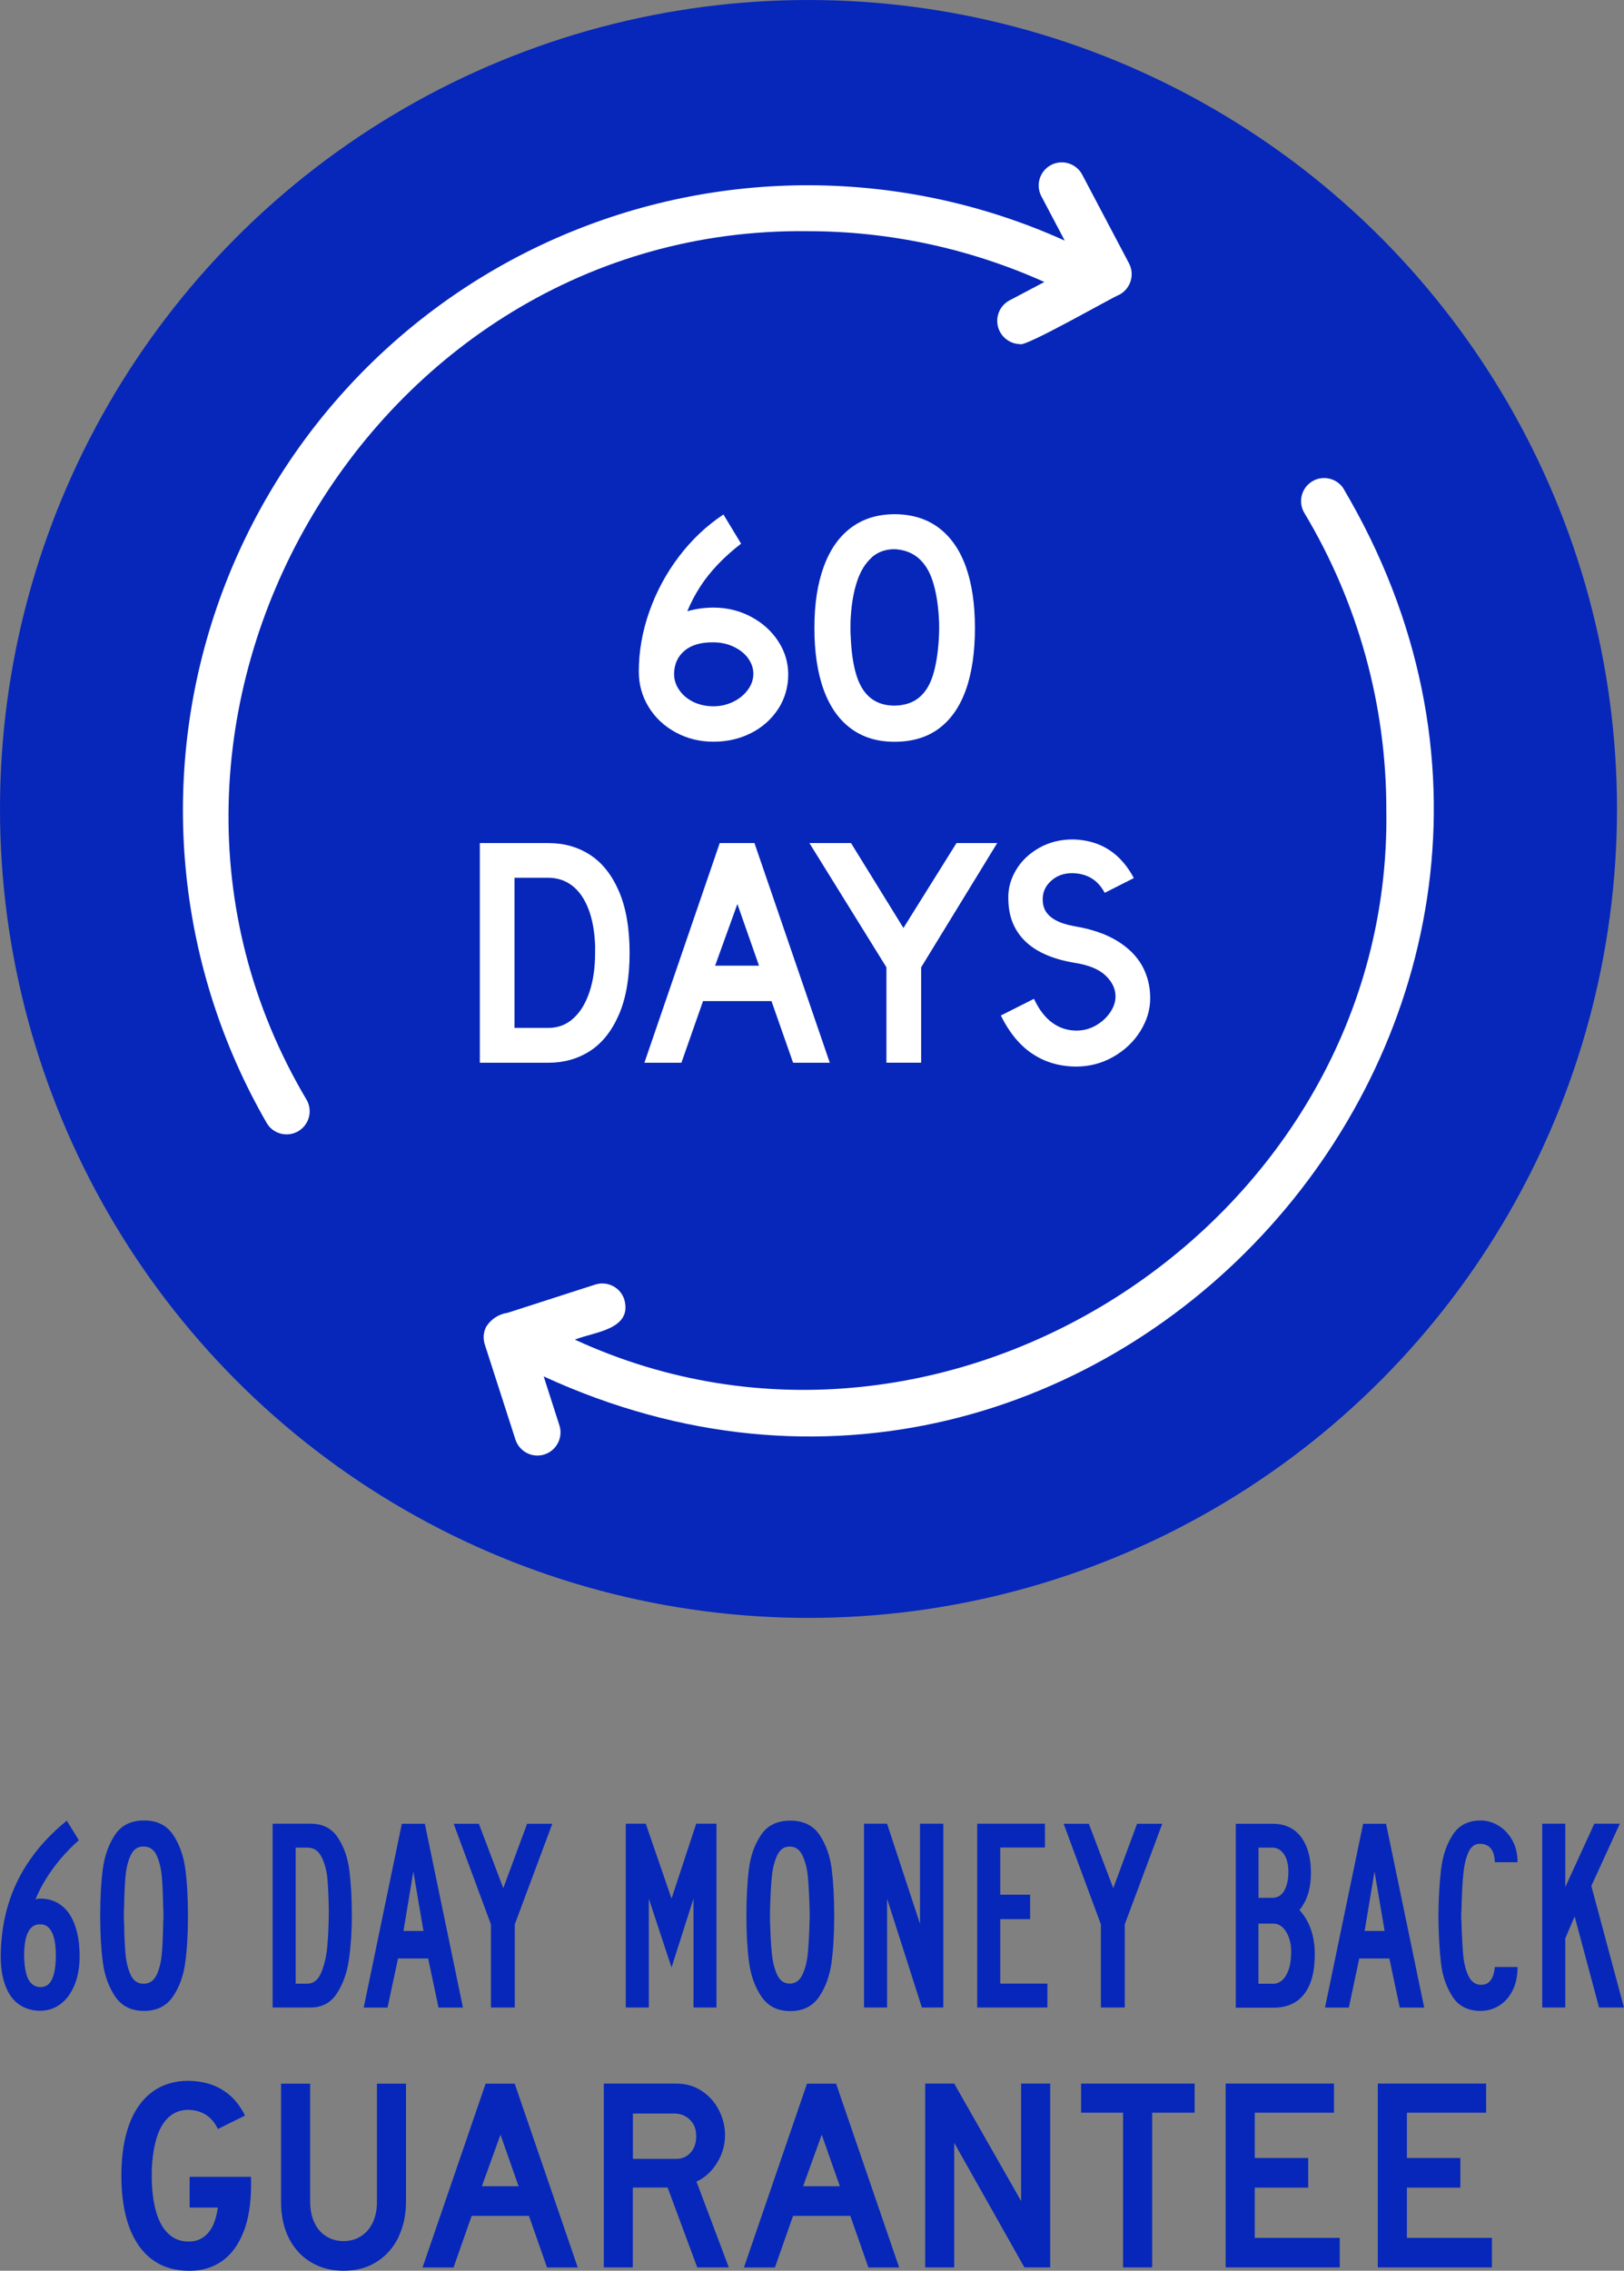 <svg viewBox="0 0 250.08 349.47" xmlns="http://www.w3.org/2000/svg" id="Layer_2">
  <rect x="0" y="0" width="250.08" height="349.47" fill="#808080" stroke="none"/>
  <defs>
    <style>
      .cls-1 {
        fill: #0627ba;
      }

      .cls-2 {
        fill: #fff;
      }
    </style>
  </defs>
  <g data-name="Layer_1" id="Layer_1-2">
    <g>
      <circle r="124.5" cy="124.5" cx="124.5" class="cls-1"></circle>
      <g>
        <path d="M124.39,35.58c12.56,0,24.97,2.67,36.43,7.82l-5.42,2.86c-1.41.78-2.12,2.42-1.73,3.99.39,1.56,1.79,2.68,3.4,2.71.7.56,14.38-7.3,15.31-7.61,1.72-.92,2.39-3.07,1.48-4.81l-7.21-13.66c-.92-1.73-3.07-2.4-4.81-1.48-1.73.92-2.4,3.07-1.48,4.81l3.6,6.82c-24.9-11.24-53.4-11.36-78.4-.34-24.99,11.02-44.12,32.15-52.62,58.11-8.5,25.96-5.54,54.32,8.1,77.98.46.83,1.24,1.43,2.16,1.68s1.89.12,2.71-.35c.82-.48,1.42-1.26,1.66-2.18s.11-1.89-.38-2.71C12.73,111.19,56.79,34.74,124.4,35.58h0Z" class="cls-2"></path>
        <path d="M206.92,75.24c-1.03-1.64-3.19-2.16-4.85-1.16-1.66,1-2.21,3.15-1.24,4.82,8.3,13.83,12.67,29.64,12.65,45.76.99,63.18-67.64,107.94-124.96,81.51,2.96-1.19,8.92-1.52,7.61-6.19h0c-.6-1.86-2.6-2.88-4.48-2.28l-13.5,4.35h0c-1.36.19-2.56.98-3.28,2.14-.44.84-.51,1.82-.22,2.72l4.74,14.7h0c.63,1.83,2.61,2.83,4.46,2.23,1.84-.6,2.87-2.56,2.31-4.42l-2.44-7.59c85.85,39.5,171.26-55.32,123.18-136.6h0Z" class="cls-2"></path>
      </g>
      <g>
        <path d="M119.86,109.06c-1.01,1.58-2.39,2.83-4.14,3.73s-3.7,1.36-5.85,1.36-4.06-.48-5.83-1.44c-1.77-.96-3.15-2.26-4.16-3.91-1.01-1.65-1.51-3.46-1.51-5.45,0-3.09.54-6.17,1.62-9.23,1.08-3.06,2.6-5.89,4.57-8.48,1.97-2.59,4.25-4.74,6.84-6.46l2.72,4.49c-1.31,1.01-2.5,2.07-3.56,3.18-1.06,1.11-1.98,2.26-2.75,3.46-.77,1.19-1.43,2.45-1.97,3.76,1.31-.37,2.66-.56,4.04-.56,2.05,0,3.96.46,5.73,1.39,1.77.93,3.17,2.18,4.21,3.76,1.04,1.58,1.56,3.3,1.56,5.15s-.5,3.67-1.51,5.25ZM115.19,101.29c-.55-.74-1.3-1.33-2.25-1.77-.94-.44-1.97-.66-3.08-.66-1.88-.03-3.36.39-4.42,1.26-1.06.88-1.61,2.07-1.64,3.58,0,.91.27,1.75.81,2.52.54.77,1.27,1.38,2.19,1.82.92.44,1.94.66,3.05.66s2.08-.23,3.03-.68c.94-.45,1.7-1.07,2.27-1.84.57-.77.86-1.6.86-2.47s-.28-1.68-.83-2.42Z" class="cls-2"></path>
        <path d="M144.53,81.21c1.85,1.38,3.25,3.37,4.19,5.98.94,2.61,1.41,5.76,1.41,9.46s-.47,6.96-1.41,9.56c-.94,2.61-2.33,4.58-4.16,5.93-1.83,1.35-4.1,2.02-6.79,2.02s-4.86-.67-6.71-2.02c-1.85-1.35-3.25-3.33-4.21-5.95s-1.44-5.8-1.44-9.54.48-6.81,1.44-9.44,2.36-4.62,4.21-6c1.85-1.38,4.09-2.07,6.71-2.07s4.91.69,6.76,2.07ZM134.21,85.83c-.96.86-1.7,2.06-2.22,3.61-.52,1.55-.85,3.38-.98,5.5-.03.34-.05.88-.05,1.61s.02,1.28.05,1.61c.1,2.32.4,4.26.88,5.8.49,1.55,1.22,2.71,2.19,3.48.98.77,2.2,1.16,3.68,1.16,1.55-.03,2.8-.45,3.76-1.24.96-.79,1.67-1.93,2.14-3.43.47-1.5.77-3.37.91-5.63.03-.61.05-1.19.05-1.77,0-.5-.02-1.01-.05-1.51-.13-2.22-.46-4.09-.96-5.63-.5-1.53-1.25-2.71-2.22-3.53-.98-.82-2.19-1.27-3.63-1.34-1.41,0-2.6.43-3.56,1.29Z" class="cls-2"></path>
        <path d="M95.31,156.14c-1.09,2.52-2.57,4.39-4.44,5.6-1.87,1.21-4.01,1.82-6.43,1.82h-10.55v-33.81h10.55c2.42,0,4.57.61,6.43,1.82,1.87,1.21,3.35,3.08,4.44,5.6,1.09,2.52,1.64,5.69,1.64,9.49s-.55,6.96-1.64,9.49ZM91.65,145.74c-.07-2.25-.4-4.18-1.01-5.78-.61-1.6-1.44-2.81-2.5-3.63-1.06-.82-2.29-1.24-3.71-1.24h-5.2v23.11h5.2c1.48,0,2.76-.48,3.83-1.44,1.08-.96,1.91-2.31,2.5-4.06.59-1.75.88-3.77.88-6.05v-.91Z" class="cls-2"></path>
        <path d="M110.83,129.75h5.35l11.6,33.81h-5.65l-3.33-9.49h-10.54l-3.33,9.49h-5.7l11.6-33.81ZM116.88,148.62l-3.33-9.49-3.43,9.49h6.76Z" class="cls-2"></path>
        <path d="M153.56,129.75l-11.71,19.12v14.68h-5.35v-14.68l-11.86-19.12h6.41l8.07,13.07,8.17-13.07h6.26Z" class="cls-2"></path>
        <path d="M158.91,162.14c-1.92-1.31-3.52-3.26-4.79-5.85l5.1-2.57c.77,1.65,1.71,2.88,2.82,3.68,1.11.81,2.36,1.21,3.73,1.21,1.04,0,2.02-.25,2.93-.76s1.65-1.17,2.22-1.99c.57-.82.86-1.66.86-2.5,0-1.18-.51-2.25-1.54-3.23-1.03-.98-2.65-1.63-4.87-1.97-2.19-.37-4.02-.98-5.5-1.82-1.48-.84-2.62-1.93-3.41-3.28-.79-1.35-1.19-2.96-1.19-4.84-.03-1.51.37-2.97,1.21-4.36.84-1.4,2.03-2.52,3.56-3.38,1.53-.86,3.25-1.29,5.17-1.29,1.41.03,2.7.28,3.86.73s2.2,1.12,3.13,1.99c.92.88,1.72,1.95,2.4,3.23l-4.49,2.27c-1.04-1.98-2.71-2.99-5-3.03-1.31,0-2.4.4-3.28,1.21-.88.81-1.29,1.77-1.26,2.88,0,.71.17,1.32.5,1.84.34.52.85.97,1.54,1.34s1.57.66,2.65.86l.25.05c2.62.44,4.8,1.19,6.53,2.25s3.01,2.34,3.84,3.83c.82,1.5,1.24,3.15,1.24,4.97s-.51,3.44-1.51,5.07c-1.01,1.63-2.4,2.95-4.16,3.96-1.77,1.01-3.69,1.51-5.78,1.51-2.59-.03-4.84-.71-6.76-2.02Z" class="cls-2"></path>
      </g>
    </g>
    <g>
      <path d="M11.46,305.54c-.54,1.27-1.26,2.24-2.17,2.91-.92.68-1.95,1.01-3.1,1.01-1.24,0-2.32-.32-3.23-.95-.92-.63-1.62-1.58-2.11-2.85-.49-1.27-.74-2.81-.74-4.64.03-2.84.42-5.5,1.18-7.98.76-2.48,1.89-4.78,3.4-6.92,1.5-2.14,3.37-4.11,5.59-5.91l1.86,3c-1.04.93-1.98,1.89-2.81,2.87-.83.99-1.57,2-2.22,3.04-.65,1.04-1.2,2.11-1.65,3.21.22-.08.46-.13.72-.13,1.27,0,2.36.35,3.27,1.05.92.7,1.61,1.72,2.09,3.06s.72,2.92.72,4.75c0,1.72-.27,3.21-.8,4.48ZM8.32,298.3c-.18-.72-.46-1.26-.82-1.63-.37-.37-.83-.53-1.39-.51-.79,0-1.39.41-1.79,1.22-.41.82-.61,2.04-.61,3.67.03,1.07.13,1.96.32,2.66.18.7.46,1.23.84,1.58.38.35.84.53,1.37.53s.97-.18,1.31-.53c.34-.35.6-.89.78-1.62.18-.73.27-1.63.27-2.7s-.09-1.96-.27-2.68Z" class="cls-1"></path>
      <path d="M26.66,282.39c.99,1.48,1.61,3.24,1.88,5.28.27,2.04.4,4.44.4,7.2s-.13,5.04-.4,7.09c-.27,2.05-.9,3.82-1.9,5.3-1,1.48-2.48,2.22-4.46,2.22s-3.46-.74-4.45-2.22c-1-1.48-1.63-3.24-1.9-5.3-.27-2.05-.4-4.42-.4-7.09s.13-5.16.4-7.2c.27-2.04.89-3.8,1.88-5.28.98-1.48,2.48-2.22,4.47-2.22s3.49.74,4.48,2.22ZM20.16,285.47c-.42.86-.7,1.91-.82,3.15s-.2,2.9-.23,4.98c-.03.25-.04.63-.04,1.14s.01.89.04,1.14c.03,2.08.11,3.74.23,4.98.13,1.24.4,2.29.82,3.15.42.86,1.07,1.29,1.94,1.29s1.56-.43,1.98-1.29.7-1.91.82-3.15c.13-1.24.2-2.91.23-5.02.03-.23.04-.59.04-1.1s-.01-.87-.04-1.1c-.03-2.11-.11-3.79-.23-5.02s-.4-2.29-.82-3.15c-.42-.86-1.08-1.29-1.98-1.29s-1.52.43-1.94,1.29Z" class="cls-1"></path>
      <path d="M53.74,301.53c-.29,2.05-.92,3.81-1.86,5.26-.94,1.45-2.3,2.17-4.07,2.17h-5.83v-28.29h5.83c1.86,0,3.26.7,4.2,2.11.94,1.41,1.54,3.1,1.79,5.09s.38,4.3.38,6.95c0,2.42-.15,4.66-.44,6.71ZM50.64,294.19c-.03-1.97-.1-3.61-.21-4.92s-.41-2.46-.89-3.44-1.21-1.48-2.2-1.48h-1.81v20.94h1.81c.96,0,1.67-.59,2.15-1.77.48-1.18.78-2.5.91-3.97.13-1.46.21-3.04.23-4.73v-.63Z" class="cls-1"></path>
      <path d="M61.87,280.68h3.55l5.87,28.29h-3.76l-1.6-7.56h-4.64l-1.61,7.56h-3.67l5.87-28.29ZM65.21,297.18l-1.56-9.16-1.52,9.16h3.08Z" class="cls-1"></path>
      <path d="M85.05,280.68l-5.78,15.49v12.79h-3.67v-12.79l-5.74-15.49h3.88l3.76,9.92,3.67-9.92h3.88Z" class="cls-1"></path>
      <path d="M110.34,308.96h-3.55v-16.76l-3.38,10.6-3.5-10.6v16.76h-3.55v-28.29h3.08l3.97,11.53,3.8-11.53h3.12v28.29Z" class="cls-1"></path>
      <path d="M117.24,307.27c-1-1.49-1.63-3.26-1.9-5.32-.27-2.05-.4-4.42-.4-7.09s.13-5.15.38-7.18c.25-2.03.87-3.78,1.86-5.26.98-1.48,2.49-2.22,4.52-2.22s3.53.74,4.52,2.22c.98,1.48,1.6,3.23,1.86,5.26.25,2.03.38,4.42.38,7.18s-.13,5.04-.4,7.09c-.27,2.05-.9,3.83-1.9,5.32-1,1.49-2.48,2.24-4.45,2.24s-3.46-.75-4.46-2.24ZM123.57,303.9c.44-.93.72-2.06.84-3.4s.22-3.1.27-5.3v-1.1c-.06-2.17-.15-3.91-.27-5.21s-.41-2.42-.84-3.33c-.44-.92-1.09-1.37-1.96-1.37s-1.52.46-1.94,1.37c-.42.91-.7,2.02-.82,3.31-.13,1.29-.22,3.03-.28,5.19v1.35c.06,2.17.15,3.9.28,5.19.13,1.29.4,2.4.82,3.31.42.91,1.07,1.37,1.94,1.37s1.53-.46,1.96-1.39Z" class="cls-1"></path>
      <path d="M145.25,308.96h-3.29l-5.36-16.76v16.76h-3.55v-28.29h3.55l5.07,15.41v-15.41h3.59v28.29Z" class="cls-1"></path>
      <path d="M161.29,308.96h-10.81v-28.29h10.43v3.67h-6.88v7.26h4.6v3.76h-4.6v9.92h7.26v3.67Z" class="cls-1"></path>
      <path d="M178.98,280.68l-5.78,15.49v12.79h-3.67v-12.79l-5.74-15.49h3.88l3.76,9.92,3.67-9.92h3.88Z" class="cls-1"></path>
      <path d="M190.3,280.68h5.7c1.21,0,2.25.29,3.12.87.87.58,1.55,1.44,2.03,2.58.48,1.14.72,2.51.72,4.12,0,2.39-.59,4.29-1.77,5.7,1.58,1.75,2.36,4.01,2.36,6.8,0,1.89-.26,3.44-.78,4.67-.52,1.22-1.25,2.12-2.2,2.7-.94.58-2.05.87-3.31.87h-5.87v-28.29ZM197.83,290.85c.38-.73.57-1.66.57-2.79,0-1.04-.2-1.89-.59-2.55-.39-.66-.94-1.05-1.65-1.16h-2.36v7.73h2.32c.76-.08,1.33-.49,1.71-1.22ZM198.06,303.98c.48-.82.73-1.9.76-3.25.06-1.29-.18-2.4-.7-3.31-.52-.91-1.19-1.37-2.01-1.37h-2.32v9.25h2.41c.76-.06,1.38-.49,1.86-1.31Z" class="cls-1"></path>
      <path d="M209.89,280.68h3.55l5.87,28.29h-3.76l-1.6-7.56h-4.64l-1.6,7.56h-3.67l5.87-28.29ZM213.22,297.18l-1.56-9.16-1.52,9.16h3.08Z" class="cls-1"></path>
      <path d="M223.69,307.3c-.96-1.45-1.56-3.17-1.79-5.17-.24-2-.37-4.42-.4-7.26.03-2.81.17-5.24.42-7.26.25-2.03.85-3.77,1.79-5.23.94-1.46,2.37-2.2,4.29-2.2.96,0,1.87.26,2.74.78.87.52,1.58,1.27,2.13,2.24.55.97.82,2.1.82,3.4h-3.5c-.06-1.89-.83-2.83-2.32-2.83-.79,0-1.38.45-1.77,1.35-.39.9-.65,2.04-.78,3.42-.13,1.38-.22,3.2-.27,5.45-.03.2-.04.51-.04.93,0,.37.01.65.04.84.06,2.14.15,3.86.27,5.15.13,1.29.41,2.38.84,3.25.44.87,1.08,1.31,1.92,1.31,1.24,0,1.94-.91,2.11-2.74h3.5c0,1.41-.26,2.62-.78,3.63-.52,1.01-1.21,1.79-2.07,2.32-.86.53-1.81.8-2.85.8-1.92,0-3.35-.72-4.31-2.17Z" class="cls-1"></path>
      <path d="M250.08,308.96h-3.84l-3.76-14.02-1.44,3.38v10.64h-3.55v-28.29h3.55v9.75l4.47-9.75h3.93l-4.39,9.58,5.02,18.7Z" class="cls-1"></path>
      <path d="M37.49,343.5c-.77,1.98-1.87,3.48-3.29,4.48-1.42,1-3.1,1.5-5.04,1.5-2.25,0-4.16-.58-5.72-1.73-1.56-1.15-2.74-2.83-3.55-5.02-.8-2.2-1.2-4.83-1.2-7.89s.4-5.69,1.2-7.87c.8-2.18,1.98-3.85,3.53-5,1.55-1.15,3.42-1.73,5.62-1.73,1.38.03,2.61.25,3.69.65,1.08.41,2.04,1,2.87,1.77s1.54,1.75,2.13,2.93l-4.18,2.07c-.45-.96-1.06-1.68-1.82-2.17-.76-.49-1.66-.75-2.7-.78-1.21,0-2.22.37-3.04,1.12-.82.75-1.44,1.8-1.86,3.17-.42,1.37-.67,2.99-.76,4.88v1.73c.06,1.91.3,3.57.72,4.96s1.05,2.48,1.88,3.25c.83.77,1.85,1.16,3.06,1.16.84,0,1.58-.2,2.2-.61s1.12-.99,1.5-1.75.65-1.72.82-2.87h-4.35v-4.73h9.46v1.22c0,2.87-.39,5.3-1.16,7.28Z" class="cls-1"></path>
      <path d="M61.38,344.28c-.78,1.6-1.89,2.87-3.34,3.8s-3.16,1.39-5.13,1.39c-1.86,0-3.51-.42-4.96-1.27-1.45-.84-2.59-2.06-3.42-3.65-.83-1.59-1.25-3.5-1.25-5.72v-18.15h4.48v18.15c0,1.21.21,2.27.63,3.19.42.92,1.03,1.63,1.81,2.13.79.51,1.69.76,2.7.76s1.91-.25,2.7-.76c.79-.51,1.39-1.22,1.82-2.13.42-.91.63-1.98.63-3.19v-18.15h4.47v18.15c0,2.03-.39,3.84-1.16,5.45Z" class="cls-1"></path>
      <path d="M74.79,320.68h4.47l9.71,28.29h-4.73l-2.79-7.94h-8.82l-2.79,7.94h-4.77l9.71-28.29ZM79.86,336.47l-2.79-7.94-2.87,7.94h5.66Z" class="cls-1"></path>
      <path d="M110.42,332.86c-.82,1.34-1.87,2.3-3.17,2.89l4.98,13.21h-4.86l-4.56-12.29h-5.36v12.29h-4.47v-28.29h11.19c1.46,0,2.77.38,3.91,1.14,1.14.76,2.02,1.75,2.64,2.98.62,1.22.93,2.5.93,3.82,0,1.49-.41,2.91-1.22,4.24ZM106.26,326.25c-.63-.62-1.39-.94-2.26-.97h-6.54v6.97h6.71c.87,0,1.6-.32,2.17-.95.58-.63.87-1.48.87-2.55s-.32-1.87-.95-2.49Z" class="cls-1"></path>
      <path d="M124.27,320.68h4.48l9.71,28.29h-4.73l-2.79-7.94h-8.82l-2.79,7.94h-4.77l9.71-28.29ZM129.33,336.47l-2.79-7.94-2.87,7.94h5.66Z" class="cls-1"></path>
      <path d="M161.72,348.96h-3.97l-10.81-19.17v19.17h-4.47v-28.29h4.47l10.3,18.07v-18.07h4.48v28.29Z" class="cls-1"></path>
      <path d="M183.96,325.15h-6.54v23.81h-4.48v-23.81h-6.46v-4.48h17.48v4.48Z" class="cls-1"></path>
      <path d="M206.3,348.96h-17.56v-28.29h16.68v4.48h-12.2v6.97h8.23v4.56h-8.23v7.73h13.09v4.56Z" class="cls-1"></path>
      <path d="M229.73,348.96h-17.56v-28.29h16.68v4.48h-12.2v6.97h8.23v4.56h-8.23v7.73h13.09v4.56Z" class="cls-1"></path>
    </g>
  </g>
</svg>